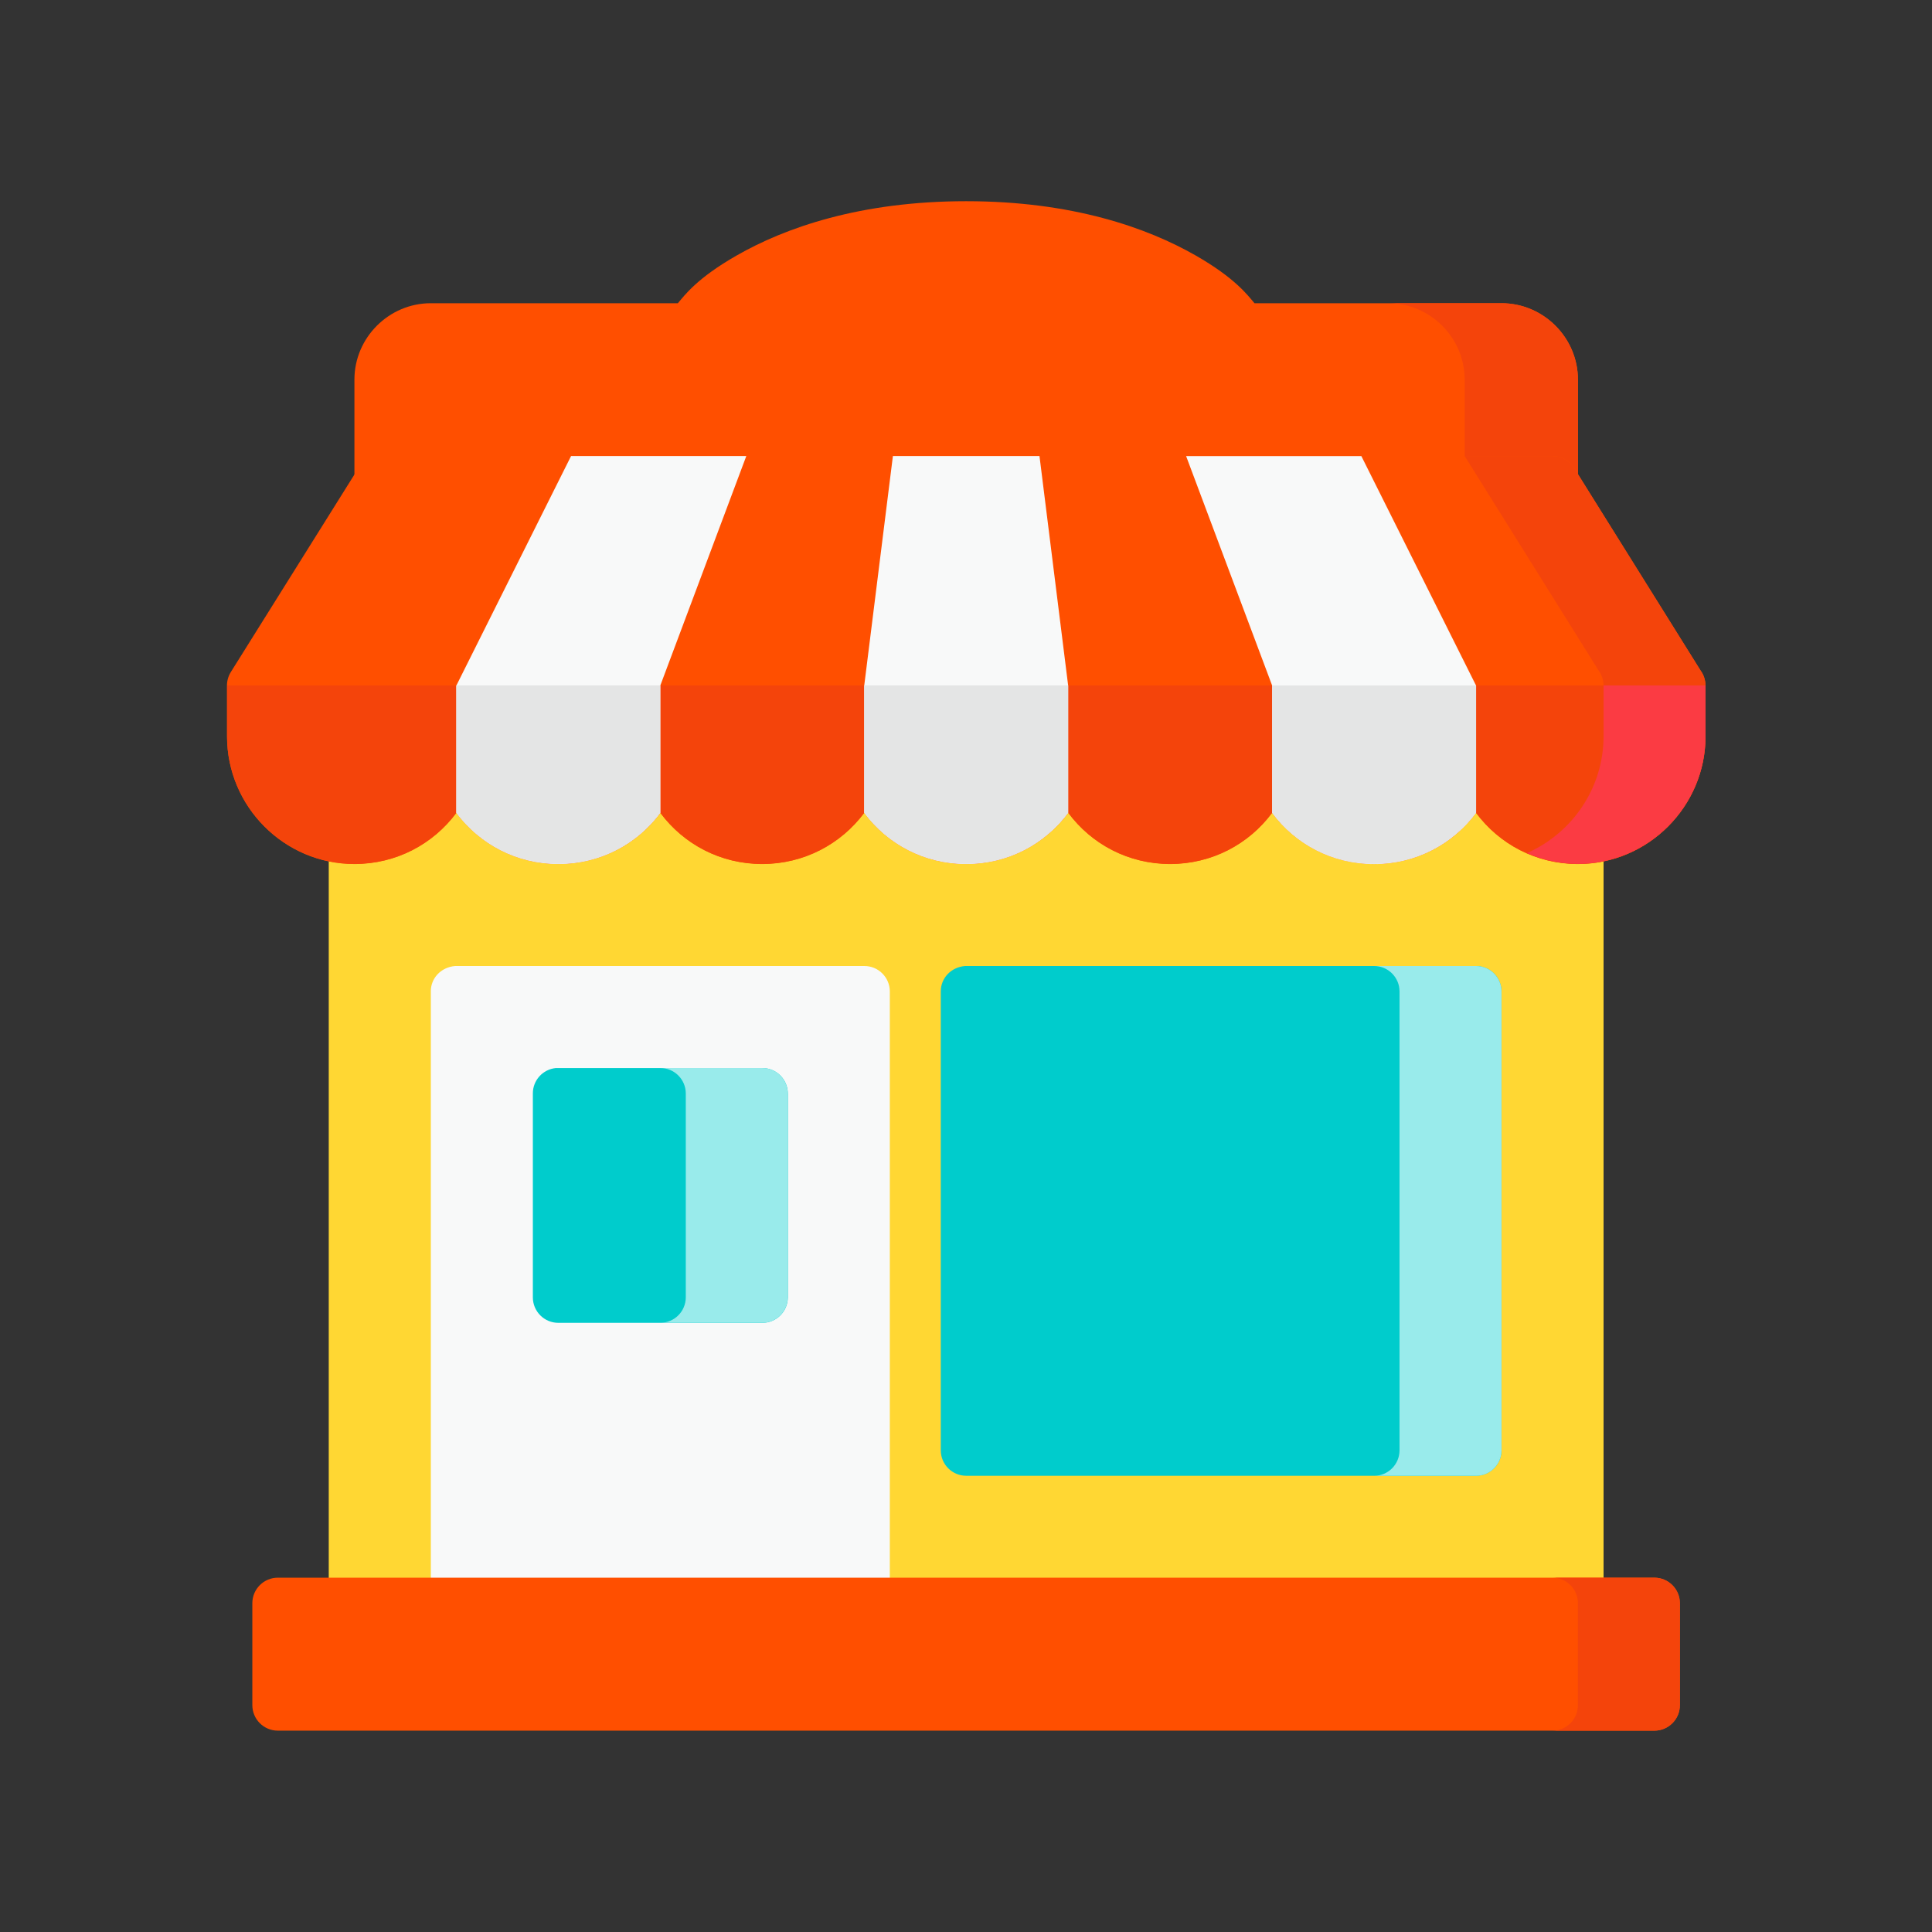 <svg width="56" height="56" viewBox="0 0 56 56" fill="none" xmlns="http://www.w3.org/2000/svg">
<rect x="0" y="0" width="56" height="56" fill="#333333" stroke="none"/>
<g clip-path="url(#clip0_4590_77110)">
<path d="M28.005 5.832C24.927 5.832 22.753 6.604 21.355 7.404C20.2 8.063 19.843 8.56 19.648 8.789H12.487C11.272 8.789 10.273 9.788 10.273 11.003V13.961H45.737V11.003C45.737 9.788 44.737 8.789 43.523 8.789H36.362C36.165 8.559 35.807 8.063 34.655 7.404C33.256 6.604 31.084 5.832 28.005 5.832Z" fill="#FF4F00"/>
<path d="M40.239 8.789C41.454 8.789 42.454 9.787 42.454 11.003V13.96H45.737V11.003C45.737 9.787 44.737 8.789 43.522 8.789H40.239Z" fill="#F4440B"/>
<path d="M9.529 22.086V46.467H46.478V22.086H9.529Z" fill="#FFD733"/>
<path d="M43.524 22.086V46.467H46.48V22.086H43.524Z" fill="#FFD733"/>
<path d="M11.009 13.22C10.756 13.222 10.522 13.354 10.389 13.569L6.689 19.482C6.606 19.617 6.568 19.774 6.581 19.932V21.346C6.581 23.379 8.239 25.045 10.273 25.045C11.485 25.045 12.554 24.469 13.229 23.561C13.904 24.468 14.974 25.045 16.186 25.045C17.398 25.045 18.466 24.469 19.14 23.562C19.814 24.469 20.882 25.045 22.093 25.045C23.303 25.045 24.376 24.468 25.051 23.561C25.725 24.469 26.795 25.045 28.006 25.045C29.218 25.045 30.288 24.468 30.964 23.561C31.638 24.469 32.706 25.045 33.917 25.045C35.129 25.045 36.199 24.469 36.873 23.561C37.548 24.468 38.62 25.045 39.831 25.045C41.043 25.045 42.11 24.469 42.784 23.562C43.458 24.469 44.527 25.045 45.738 25.045C47.772 25.045 49.435 23.379 49.435 21.346V19.873C49.435 19.714 49.384 19.558 49.289 19.43L45.628 13.568C45.493 13.351 45.256 13.219 45 13.219H11.009V13.22Z" fill="#FF4F00"/>
<path d="M6.586 19.867C6.586 19.887 6.58 19.908 6.581 19.928V21.342C6.581 23.376 8.239 25.041 10.273 25.041C11.485 25.041 12.554 24.466 13.228 23.558C13.903 24.465 14.974 25.041 16.186 25.041C17.398 25.041 18.466 24.466 19.14 23.559C19.814 24.466 20.881 25.041 22.092 25.041C23.303 25.041 24.375 24.465 25.051 23.558C25.725 24.466 26.794 25.041 28.006 25.041C29.218 25.041 30.288 24.465 30.964 23.558C31.638 24.466 32.706 25.041 33.917 25.041C35.129 25.041 36.199 24.466 36.873 23.558C37.548 24.465 38.619 25.041 39.831 25.041C41.043 25.041 42.11 24.466 42.784 23.559C43.458 24.466 44.527 25.041 45.738 25.041C47.771 25.041 49.435 23.376 49.435 21.342V19.87C49.435 19.87 49.435 19.868 49.435 19.867H6.586Z" fill="#F4440B"/>
<path d="M16.552 13.22L13.227 19.872V23.561C13.903 24.468 14.973 25.045 16.185 25.045C17.397 25.045 18.465 24.469 19.139 23.562V19.871L21.632 13.219H16.552V13.22ZM25.881 13.22L25.05 19.872V23.561C25.724 24.469 26.794 25.045 28.005 25.045C29.217 25.045 30.285 24.469 30.961 23.562V19.871L30.13 13.219H25.881V13.22ZM34.38 13.22L36.874 19.872V23.563C37.548 24.47 38.617 25.046 39.828 25.046C41.038 25.046 42.109 24.469 42.785 23.562V19.872L39.46 13.221H34.38V13.22Z" fill="#F8F9F9"/>
<path d="M13.227 19.868V23.558C13.903 24.465 14.973 25.041 16.185 25.041C17.397 25.041 18.465 24.466 19.139 23.559V19.867H13.227V19.868ZM25.05 19.868V23.558C25.724 24.466 26.794 25.041 28.005 25.041C29.217 25.041 30.285 24.466 30.961 23.559V19.867H25.05V19.868ZM36.874 19.868V23.56C37.548 24.467 38.617 25.042 39.828 25.042C41.038 25.042 42.109 24.466 42.785 23.559V19.869H36.874V19.868Z" fill="#E4E5E5"/>
<path d="M42.454 13.219C43.747 15.29 45.04 17.359 46.333 19.43C46.428 19.558 46.479 19.714 46.479 19.873H49.434C49.434 19.714 49.383 19.558 49.288 19.43L45.627 13.568C45.492 13.351 45.255 13.219 44.999 13.219H42.454Z" fill="#F4440B"/>
<path d="M46.48 19.867V21.341C46.48 22.851 45.562 24.154 44.258 24.727C44.26 24.727 44.261 24.727 44.263 24.729C44.371 24.776 44.481 24.818 44.594 24.855C44.608 24.86 44.622 24.866 44.637 24.869C44.739 24.901 44.844 24.929 44.95 24.953C44.985 24.961 45.02 24.964 45.055 24.972C45.149 24.989 45.243 25.007 45.338 25.018C45.469 25.032 45.602 25.04 45.738 25.04C47.772 25.04 49.435 23.375 49.435 21.341V19.868H46.48V19.867Z" fill="#FB3B43"/>
<path d="M12.488 28.736V46.468H25.792V28.736C25.79 28.328 25.459 27.998 25.05 28H13.191C12.774 28.038 12.487 28.357 12.487 28.736H12.488Z" fill="#F8F9F9"/>
<path d="M27.269 28.736V42.04C27.27 42.446 27.599 42.775 28.005 42.776H42.781C43.189 42.778 43.521 42.448 43.522 42.04V28.736C43.52 28.328 43.189 27.998 42.781 28H27.97C27.556 28.038 27.269 28.357 27.269 28.736Z" fill="#00CCCC"/>
<path d="M16.11 30.958C15.732 30.996 15.444 31.314 15.445 31.694V37.607C15.447 38.015 15.778 38.345 16.186 38.343H22.094C22.502 38.345 22.834 38.015 22.836 37.607V31.694C22.834 31.286 22.502 30.956 22.094 30.958H16.186C16.162 30.957 16.136 30.957 16.11 30.958Z" fill="#00CCCC"/>
<path d="M8.056 45.73C7.648 45.729 7.316 46.058 7.314 46.467V49.422C7.313 49.83 7.642 50.162 8.051 50.164H47.955C48.363 50.162 48.693 49.83 48.691 49.422V46.467C48.69 46.061 48.361 45.732 47.955 45.73H8.056Z" fill="#FF4F00"/>
<path d="M19.136 30.957C19.544 30.955 19.876 31.285 19.878 31.693V37.606C19.876 38.014 19.544 38.344 19.136 38.342H22.092C22.5 38.344 22.832 38.014 22.833 37.606V31.693C22.832 31.285 22.5 30.955 22.092 30.957H19.136Z" fill="#99EBEB"/>
<path d="M39.824 28C40.233 27.998 40.565 28.328 40.566 28.736V42.041C40.564 42.449 40.233 42.779 39.824 42.777H42.78C43.188 42.779 43.52 42.449 43.521 42.041V28.736C43.52 28.328 43.188 27.998 42.78 28H39.824Z" fill="#99EBEB"/>
<path d="M45.001 45.73C45.406 45.732 45.735 46.06 45.737 46.467V49.422C45.739 49.83 45.409 50.162 45.001 50.164H47.956C48.365 50.162 48.694 49.83 48.693 49.422V46.467C48.691 46.061 48.362 45.732 47.956 45.73H45.001Z" fill="#F4440B"/>
</g>
<defs>
<clipPath id="clip0_4590_77110">
<rect width="42.856" height="44.333" fill="white" transform="translate(6.579 5.832)"/>
</clipPath>
</defs>
</svg>
